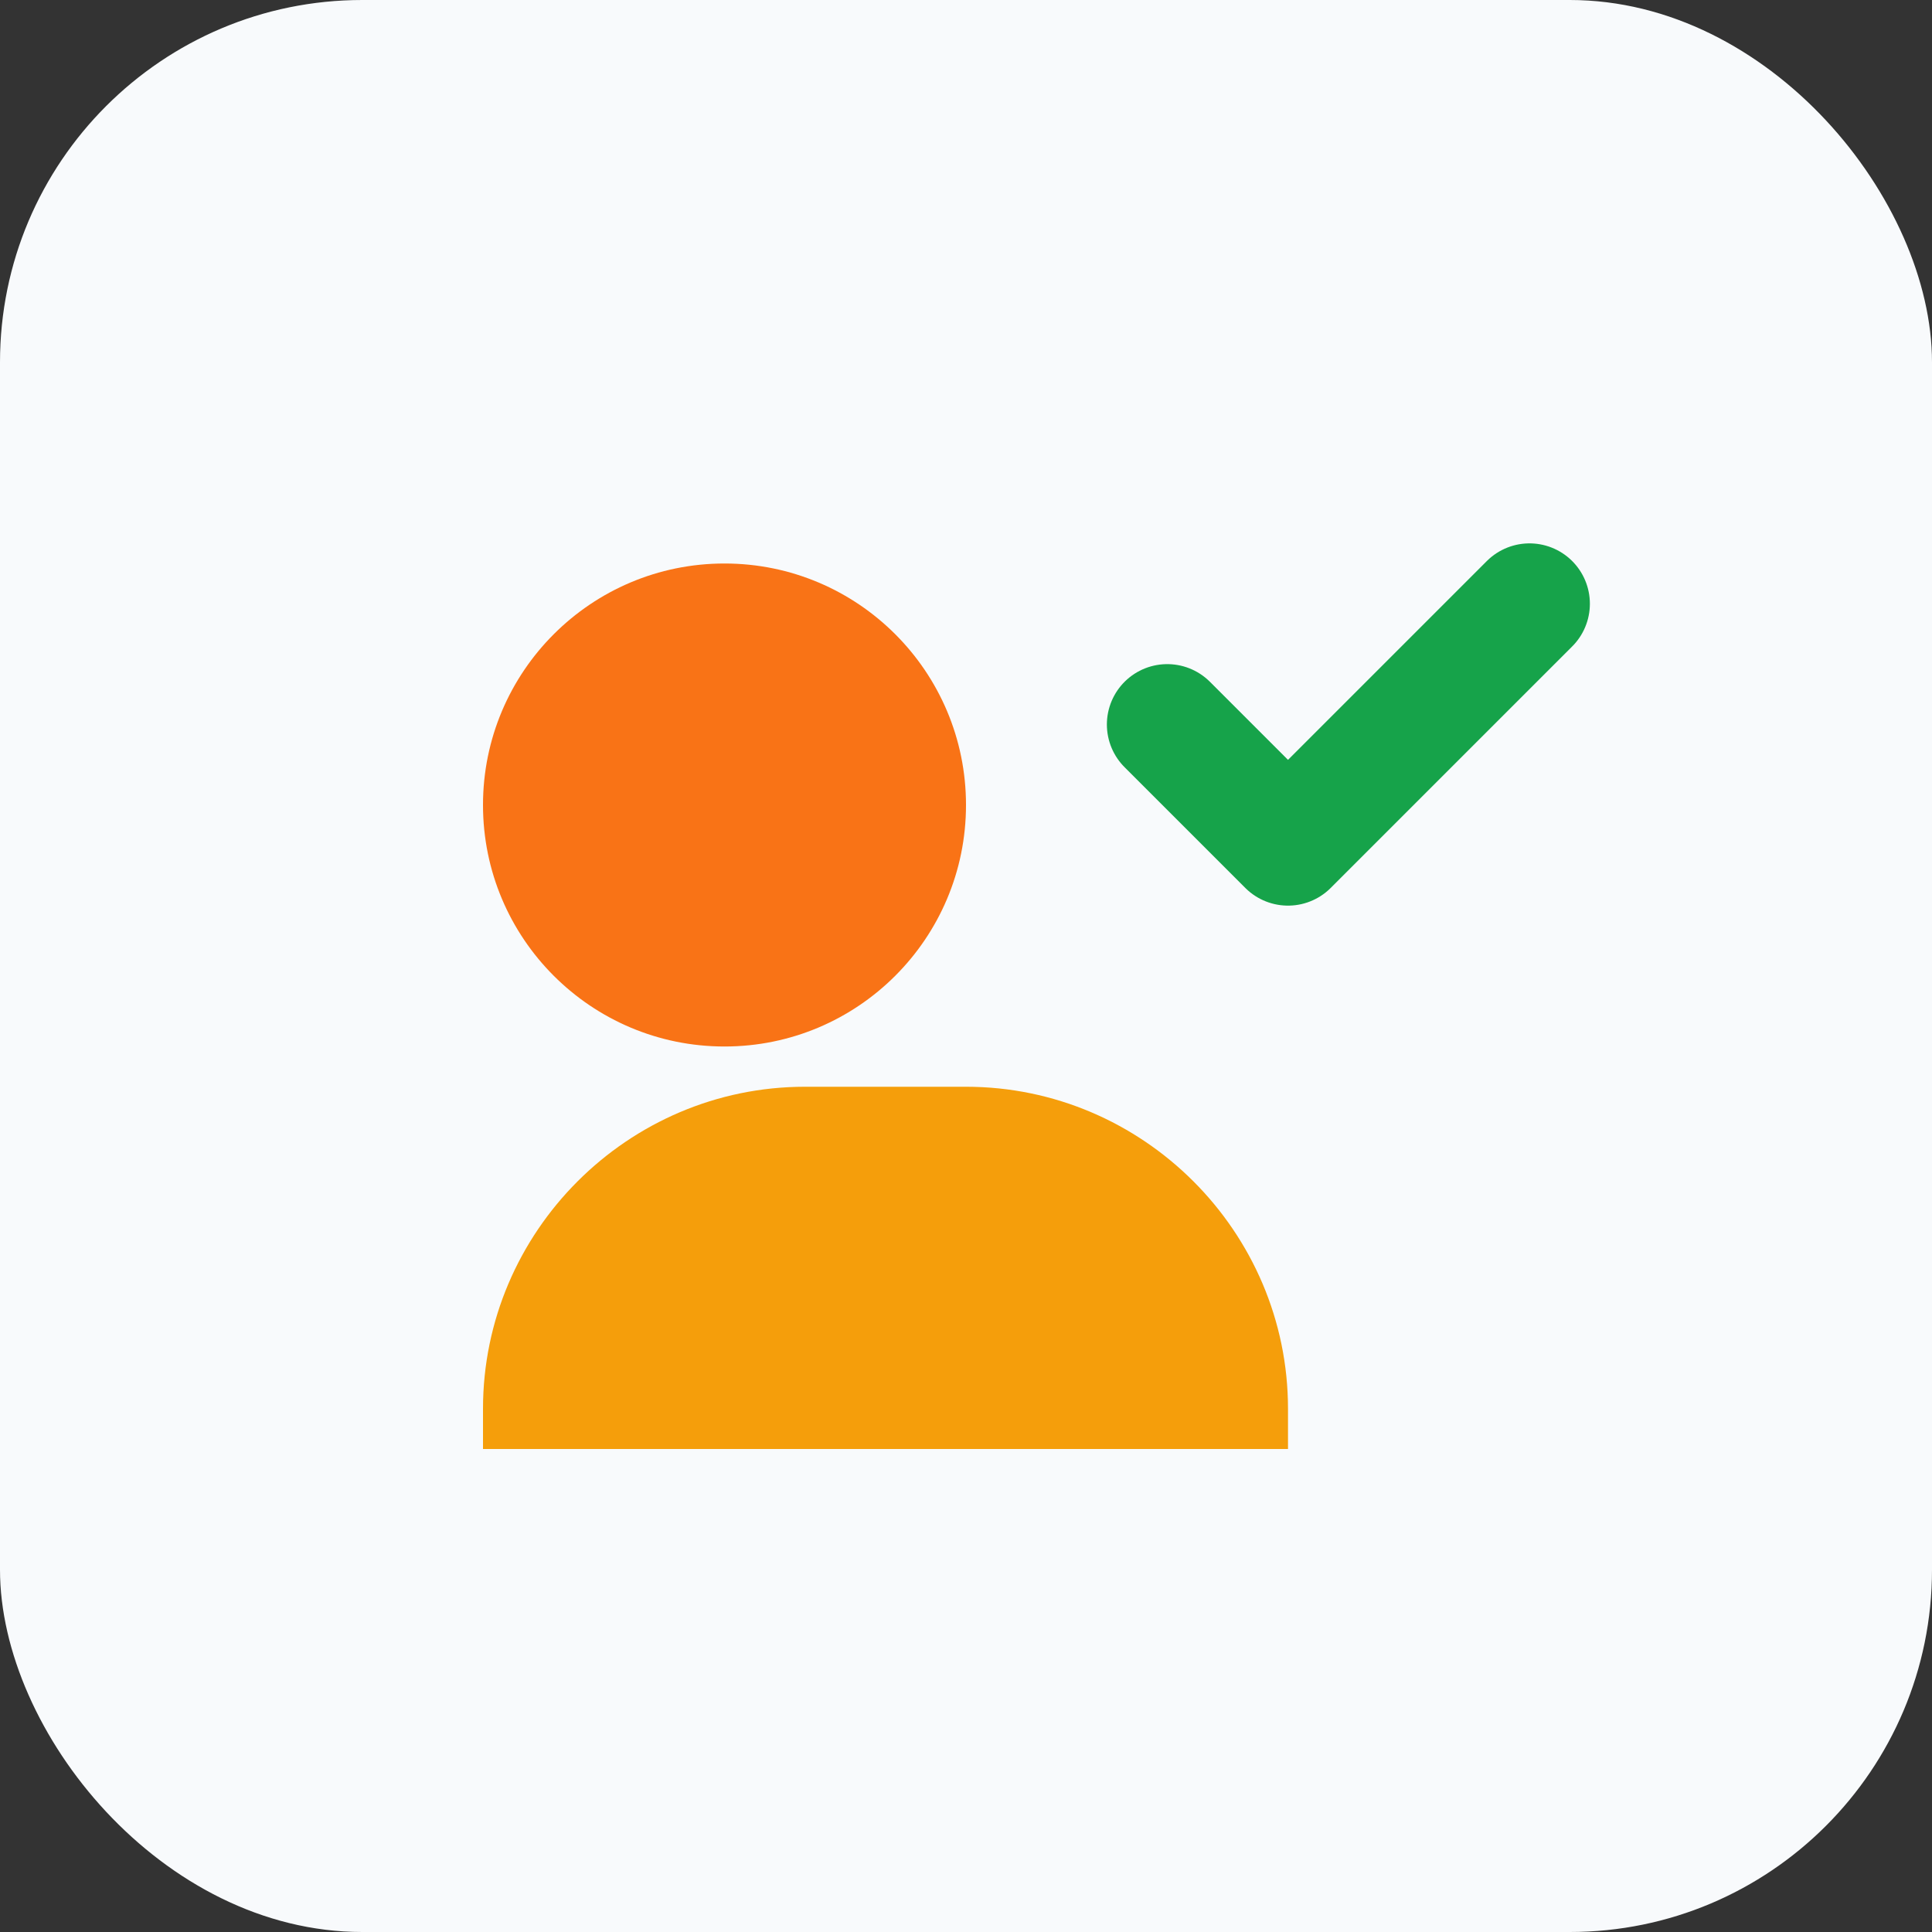 <?xml version="1.0" encoding="UTF-8"?>
<svg width="96" height="96" viewBox="0 0 96 96" fill="none" xmlns="http://www.w3.org/2000/svg" role="img" aria-label="Icône présences">
  <rect x="0" y="0" width="96" height="96" fill="#333333" stroke="none"/>
  <rect width="96" height="96" rx="18" fill="#F8FAFC"/>
  <circle cx="36" cy="40" r="12" fill="#F97316"/>
  <path d="M24 70c0-8.8 7.2-16 16-16h8c8.8 0 16 7.2 16 16v2H24v-2z" fill="#F59E0B"/>
  <path d="M58 36l6 6 12-12" stroke="#16A34A" stroke-width="6" stroke-linecap="round" stroke-linejoin="round"/>
</svg>

